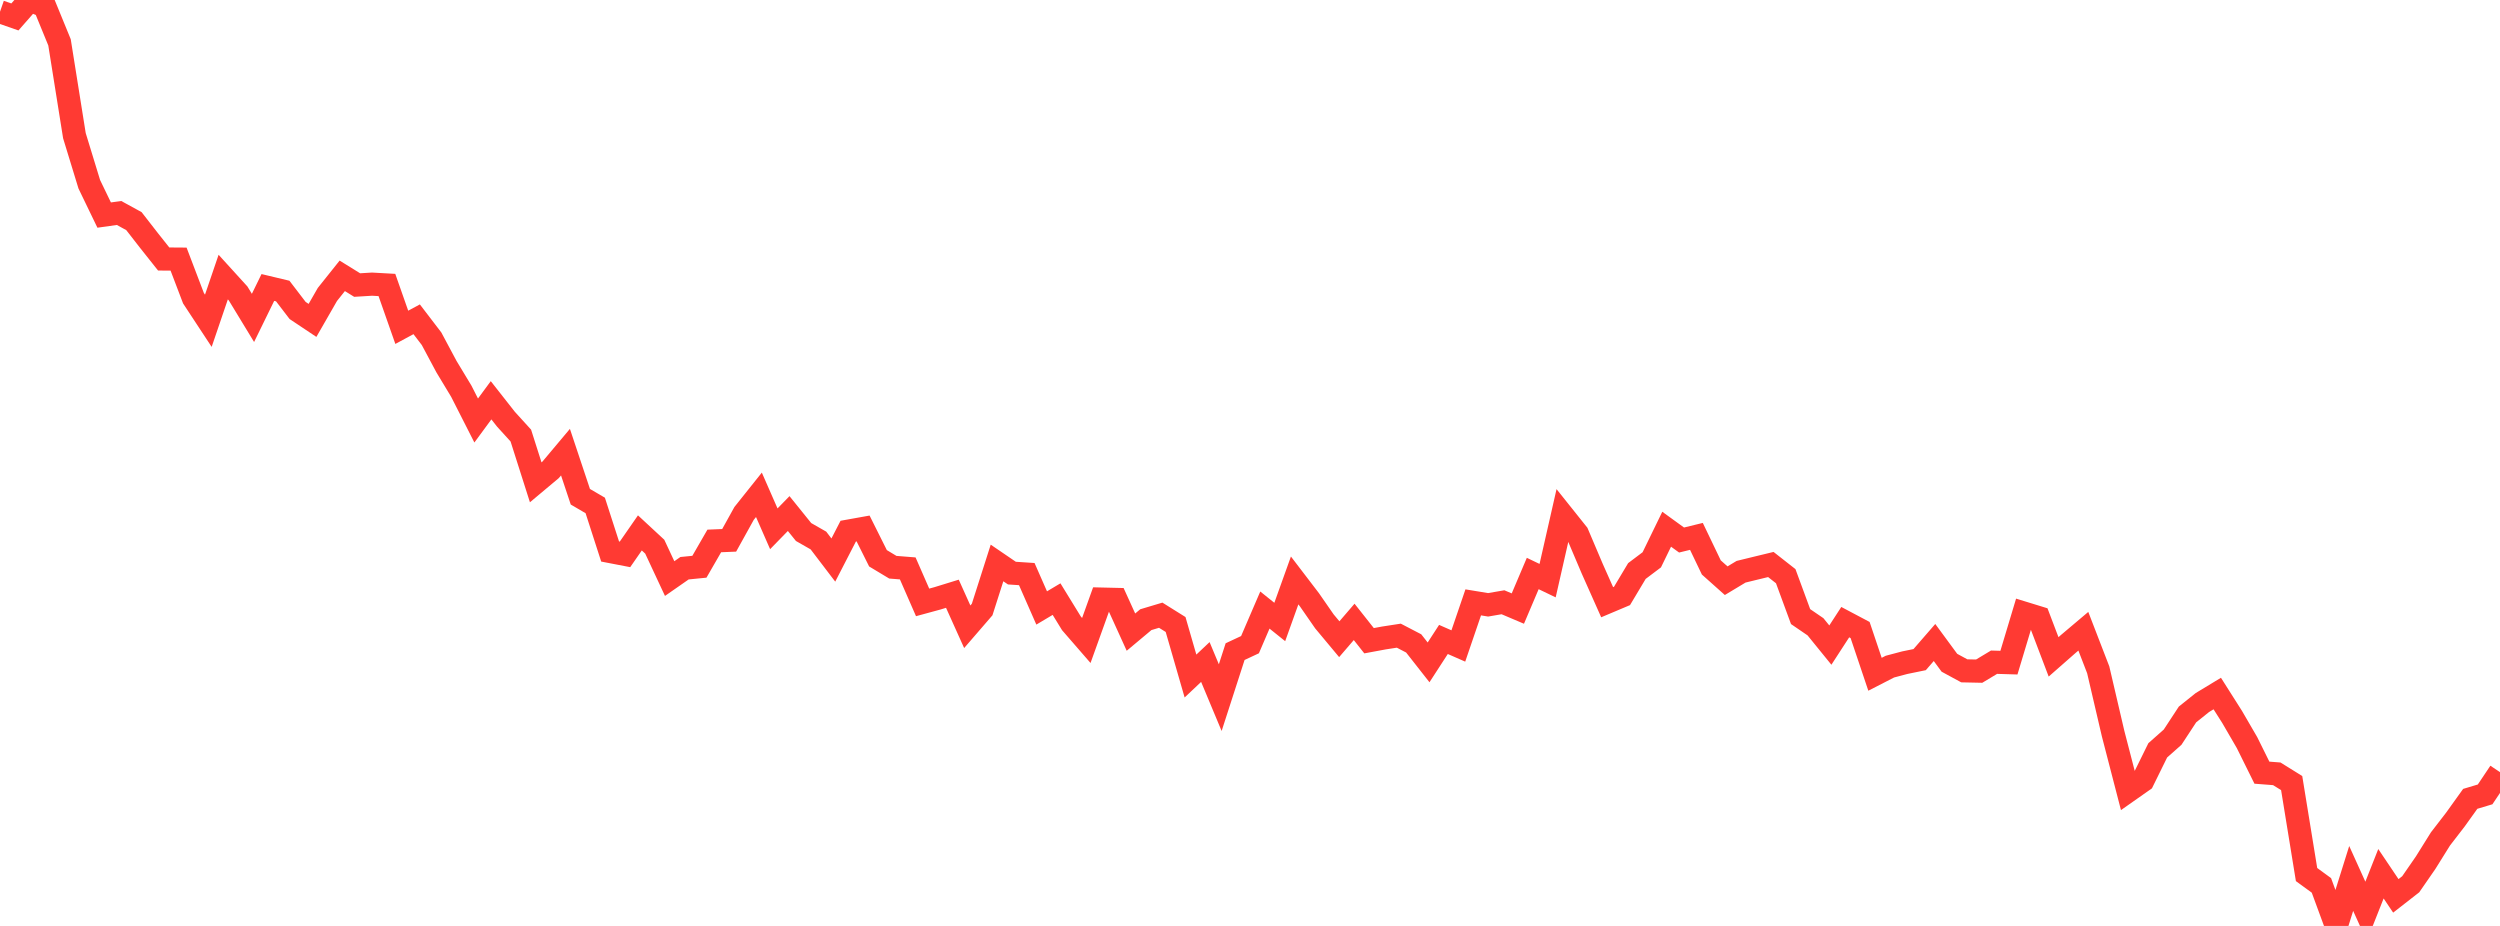 <?xml version="1.0" standalone="no"?>
<!DOCTYPE svg PUBLIC "-//W3C//DTD SVG 1.1//EN" "http://www.w3.org/Graphics/SVG/1.1/DTD/svg11.dtd">

<svg width="135" height="50" viewBox="0 0 135 50" preserveAspectRatio="none" 
  xmlns="http://www.w3.org/2000/svg"
  xmlns:xlink="http://www.w3.org/1999/xlink">


<polyline points="0.0, 0.634 0.804, 0.915 1.607, 0.0 2.411, 0.327 3.214, 2.287 4.018, 7.326 4.821, 9.95 5.625, 11.614 6.429, 11.501 7.232, 11.941 8.036, 12.975 8.839, 13.986 9.643, 13.992 10.446, 16.1 11.25, 17.322 12.054, 14.962 12.857, 15.845 13.661, 17.167 14.464, 15.524 15.268, 15.716 16.071, 16.765 16.875, 17.302 17.679, 15.901 18.482, 14.895 19.286, 15.393 20.089, 15.344 20.893, 15.389 21.696, 17.675 22.5, 17.241 23.304, 18.292 24.107, 19.795 24.911, 21.128 25.714, 22.708 26.518, 21.615 27.321, 22.637 28.125, 23.521 28.929, 26.046 29.732, 25.373 30.536, 24.416 31.339, 26.824 32.143, 27.294 32.946, 29.781 33.75, 29.936 34.554, 28.777 35.357, 29.521 36.161, 31.243 36.964, 30.684 37.768, 30.604 38.571, 29.211 39.375, 29.178 40.179, 27.727 40.982, 26.72 41.786, 28.555 42.589, 27.732 43.393, 28.729 44.196, 29.188 45.0, 30.243 45.804, 28.682 46.607, 28.538 47.411, 30.147 48.214, 30.63 49.018, 30.694 49.821, 32.529 50.625, 32.31 51.429, 32.062 52.232, 33.845 53.036, 32.914 53.839, 30.4 54.643, 30.948 55.446, 31.001 56.25, 32.83 57.054, 32.352 57.857, 33.66 58.661, 34.586 59.464, 32.35 60.268, 32.369 61.071, 34.135 61.875, 33.462 62.679, 33.221 63.482, 33.723 64.286, 36.506 65.089, 35.748 65.893, 37.673 66.696, 35.188 67.5, 34.812 68.304, 32.943 69.107, 33.587 69.911, 31.344 70.714, 32.395 71.518, 33.554 72.321, 34.517 73.125, 33.582 73.929, 34.599 74.732, 34.45 75.536, 34.326 76.339, 34.744 77.143, 35.768 77.946, 34.53 78.75, 34.883 79.554, 32.528 80.357, 32.66 81.161, 32.522 81.964, 32.863 82.768, 30.969 83.571, 31.355 84.375, 27.817 85.179, 28.824 85.982, 30.714 86.786, 32.519 87.589, 32.18 88.393, 30.835 89.196, 30.23 90.0, 28.578 90.804, 29.161 91.607, 28.965 92.411, 30.642 93.214, 31.358 94.018, 30.874 94.821, 30.678 95.625, 30.483 96.429, 31.114 97.232, 33.296 98.036, 33.846 98.839, 34.835 99.643, 33.596 100.446, 34.021 101.25, 36.411 102.054, 35.998 102.857, 35.785 103.661, 35.62 104.464, 34.695 105.268, 35.789 106.071, 36.225 106.875, 36.242 107.679, 35.759 108.482, 35.783 109.286, 33.108 110.089, 33.355 110.893, 35.471 111.696, 34.766 112.5, 34.087 113.304, 36.171 114.107, 39.613 114.911, 42.716 115.714, 42.152 116.518, 40.519 117.321, 39.807 118.125, 38.581 118.929, 37.937 119.732, 37.451 120.536, 38.718 121.339, 40.101 122.143, 41.724 122.946, 41.786 123.75, 42.286 124.554, 47.226 125.357, 47.812 126.161, 50.0 126.964, 47.436 127.768, 49.213 128.571, 47.182 129.375, 48.377 130.179, 47.75 130.982, 46.589 131.786, 45.301 132.589, 44.26 133.393, 43.138 134.196, 42.897 135.0, 41.696" fill="none" stroke="#ff3a33" stroke-width="1.25"/>

</svg>
